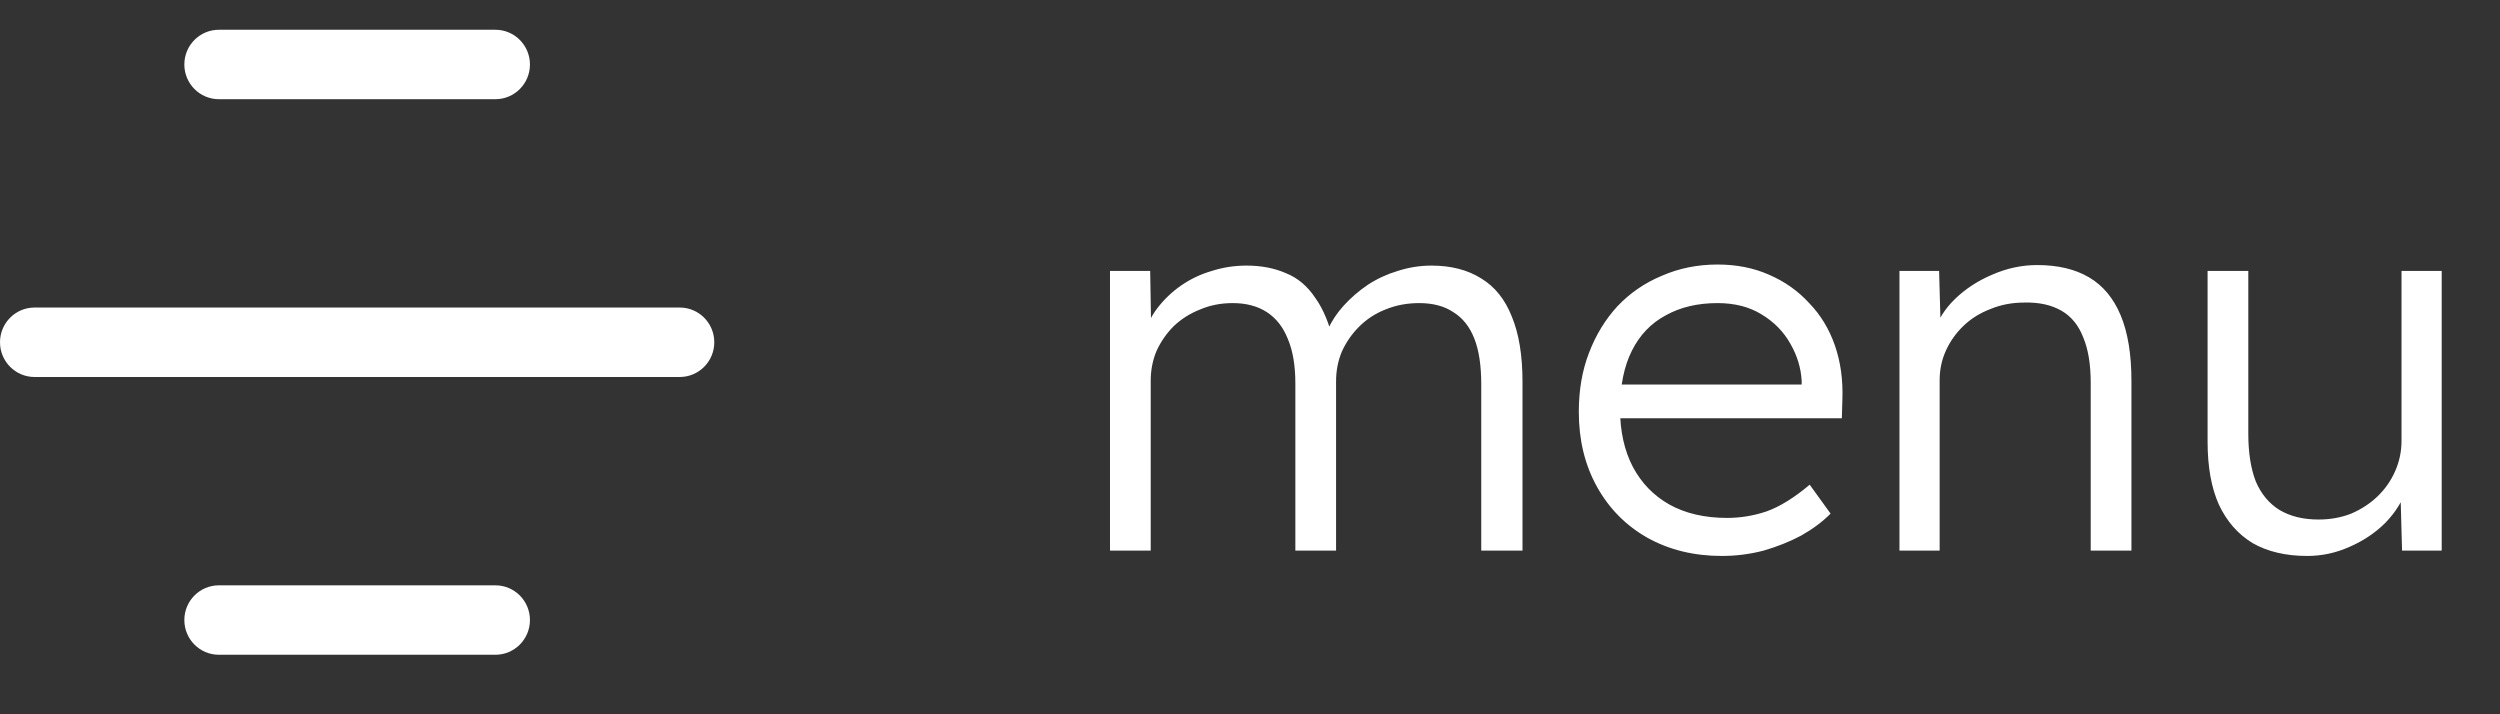 <?xml version="1.0" encoding="UTF-8"?> <svg xmlns="http://www.w3.org/2000/svg" width="84" height="24" viewBox="0 0 84 24" fill="none"><rect x="0" y="0" width="84" height="24" fill="#333333" stroke="none"/><path d="M7.355 1C6.713 1 6.194 1.522 6.194 2.167C6.194 2.811 6.713 3.333 7.355 3.333H16.645C17.287 3.333 17.806 2.811 17.806 2.167C17.806 1.522 17.287 1 16.645 1H7.355Z" fill="white"></path><path d="M1.161 10.333C0.52 10.333 0 10.856 0 11.5C0 12.144 0.52 12.667 1.161 12.667H22.839C23.48 12.667 24 12.144 24 11.5C24 10.856 23.48 10.333 22.839 10.333H1.161Z" fill="white"></path><path d="M7.355 19.667C6.713 19.667 6.194 20.189 6.194 20.833C6.194 21.478 6.713 22 7.355 22H16.645C17.287 22 17.806 21.478 17.806 20.833C17.806 20.189 17.287 19.667 16.645 19.667H7.355Z" fill="white"></path><path d="M37.296 18.5V9.104H38.646L38.682 11.246L38.412 11.336C38.508 10.976 38.664 10.652 38.88 10.364C39.108 10.064 39.378 9.806 39.69 9.59C40.002 9.374 40.344 9.212 40.716 9.104C41.088 8.984 41.478 8.924 41.886 8.924C42.378 8.924 42.816 9.008 43.2 9.176C43.596 9.332 43.926 9.608 44.19 10.004C44.466 10.388 44.676 10.898 44.82 11.534L44.496 11.372L44.622 11.066C44.742 10.79 44.916 10.526 45.144 10.274C45.384 10.01 45.654 9.776 45.954 9.572C46.266 9.368 46.602 9.212 46.962 9.104C47.334 8.984 47.712 8.924 48.096 8.924C48.756 8.924 49.314 9.068 49.77 9.356C50.226 9.632 50.568 10.058 50.796 10.634C51.036 11.21 51.156 11.942 51.156 12.83V18.5H49.77V12.902C49.77 12.278 49.692 11.768 49.536 11.372C49.38 10.976 49.146 10.682 48.834 10.49C48.534 10.286 48.15 10.184 47.682 10.184C47.274 10.184 46.896 10.256 46.548 10.4C46.212 10.532 45.918 10.724 45.666 10.976C45.426 11.216 45.234 11.492 45.09 11.804C44.958 12.116 44.892 12.452 44.892 12.812V18.5H43.524V12.884C43.524 12.284 43.44 11.786 43.272 11.39C43.116 10.994 42.882 10.694 42.57 10.49C42.258 10.286 41.874 10.184 41.418 10.184C41.022 10.184 40.656 10.256 40.32 10.4C39.984 10.532 39.69 10.718 39.438 10.958C39.198 11.198 39.006 11.474 38.862 11.786C38.73 12.098 38.664 12.434 38.664 12.794V18.5H37.296ZM57.854 18.68C56.918 18.68 56.084 18.476 55.352 18.068C54.632 17.66 54.068 17.09 53.66 16.358C53.252 15.626 53.048 14.786 53.048 13.838C53.048 13.106 53.162 12.446 53.39 11.858C53.618 11.258 53.936 10.736 54.344 10.292C54.764 9.848 55.262 9.506 55.838 9.266C56.414 9.014 57.038 8.888 57.71 8.888C58.346 8.888 58.922 9.002 59.438 9.23C59.966 9.458 60.416 9.776 60.788 10.184C61.172 10.58 61.46 11.054 61.652 11.606C61.844 12.158 61.928 12.764 61.904 13.424L61.886 14.054H54.056L53.858 12.92H60.86L60.536 13.226V12.794C60.512 12.362 60.386 11.948 60.158 11.552C59.93 11.144 59.606 10.814 59.186 10.562C58.778 10.31 58.286 10.184 57.71 10.184C57.038 10.184 56.456 10.322 55.964 10.598C55.472 10.862 55.094 11.258 54.83 11.786C54.566 12.314 54.434 12.968 54.434 13.748C54.434 14.492 54.578 15.14 54.866 15.692C55.154 16.232 55.562 16.652 56.09 16.952C56.63 17.252 57.278 17.402 58.034 17.402C58.478 17.402 58.916 17.33 59.348 17.186C59.792 17.03 60.278 16.73 60.806 16.286L61.508 17.258C61.232 17.534 60.902 17.78 60.518 17.996C60.134 18.2 59.714 18.368 59.258 18.5C58.802 18.62 58.334 18.68 57.854 18.68ZM63.822 18.5V9.104H65.154L65.208 11.066L64.992 11.156C65.112 10.748 65.346 10.376 65.694 10.04C66.042 9.704 66.456 9.434 66.936 9.23C67.428 9.014 67.932 8.906 68.448 8.906C69.144 8.906 69.726 9.044 70.194 9.32C70.662 9.596 71.016 10.022 71.256 10.598C71.496 11.174 71.616 11.906 71.616 12.794V18.5H70.248V12.866C70.248 12.242 70.164 11.732 69.996 11.336C69.84 10.928 69.594 10.628 69.258 10.436C68.922 10.244 68.508 10.154 68.016 10.166C67.608 10.166 67.23 10.238 66.882 10.382C66.534 10.514 66.234 10.7 65.982 10.94C65.73 11.18 65.532 11.456 65.388 11.768C65.244 12.08 65.172 12.416 65.172 12.776V18.5H64.506C64.422 18.5 64.326 18.5 64.218 18.5C64.11 18.5 63.978 18.5 63.822 18.5ZM77.523 18.68C76.803 18.68 76.191 18.536 75.687 18.248C75.195 17.948 74.817 17.516 74.553 16.952C74.301 16.388 74.175 15.686 74.175 14.846V9.104H75.543V14.576C75.543 15.212 75.627 15.746 75.795 16.178C75.975 16.598 76.239 16.916 76.587 17.132C76.947 17.348 77.385 17.456 77.901 17.456C78.297 17.456 78.663 17.39 78.999 17.258C79.335 17.114 79.629 16.922 79.881 16.682C80.133 16.442 80.331 16.16 80.475 15.836C80.619 15.512 80.691 15.17 80.691 14.81V9.104H82.041V18.5H80.709L80.655 16.52L80.871 16.412C80.727 16.832 80.487 17.216 80.151 17.564C79.815 17.9 79.413 18.17 78.945 18.374C78.489 18.578 78.015 18.68 77.523 18.68Z" fill="white"></path></svg> 